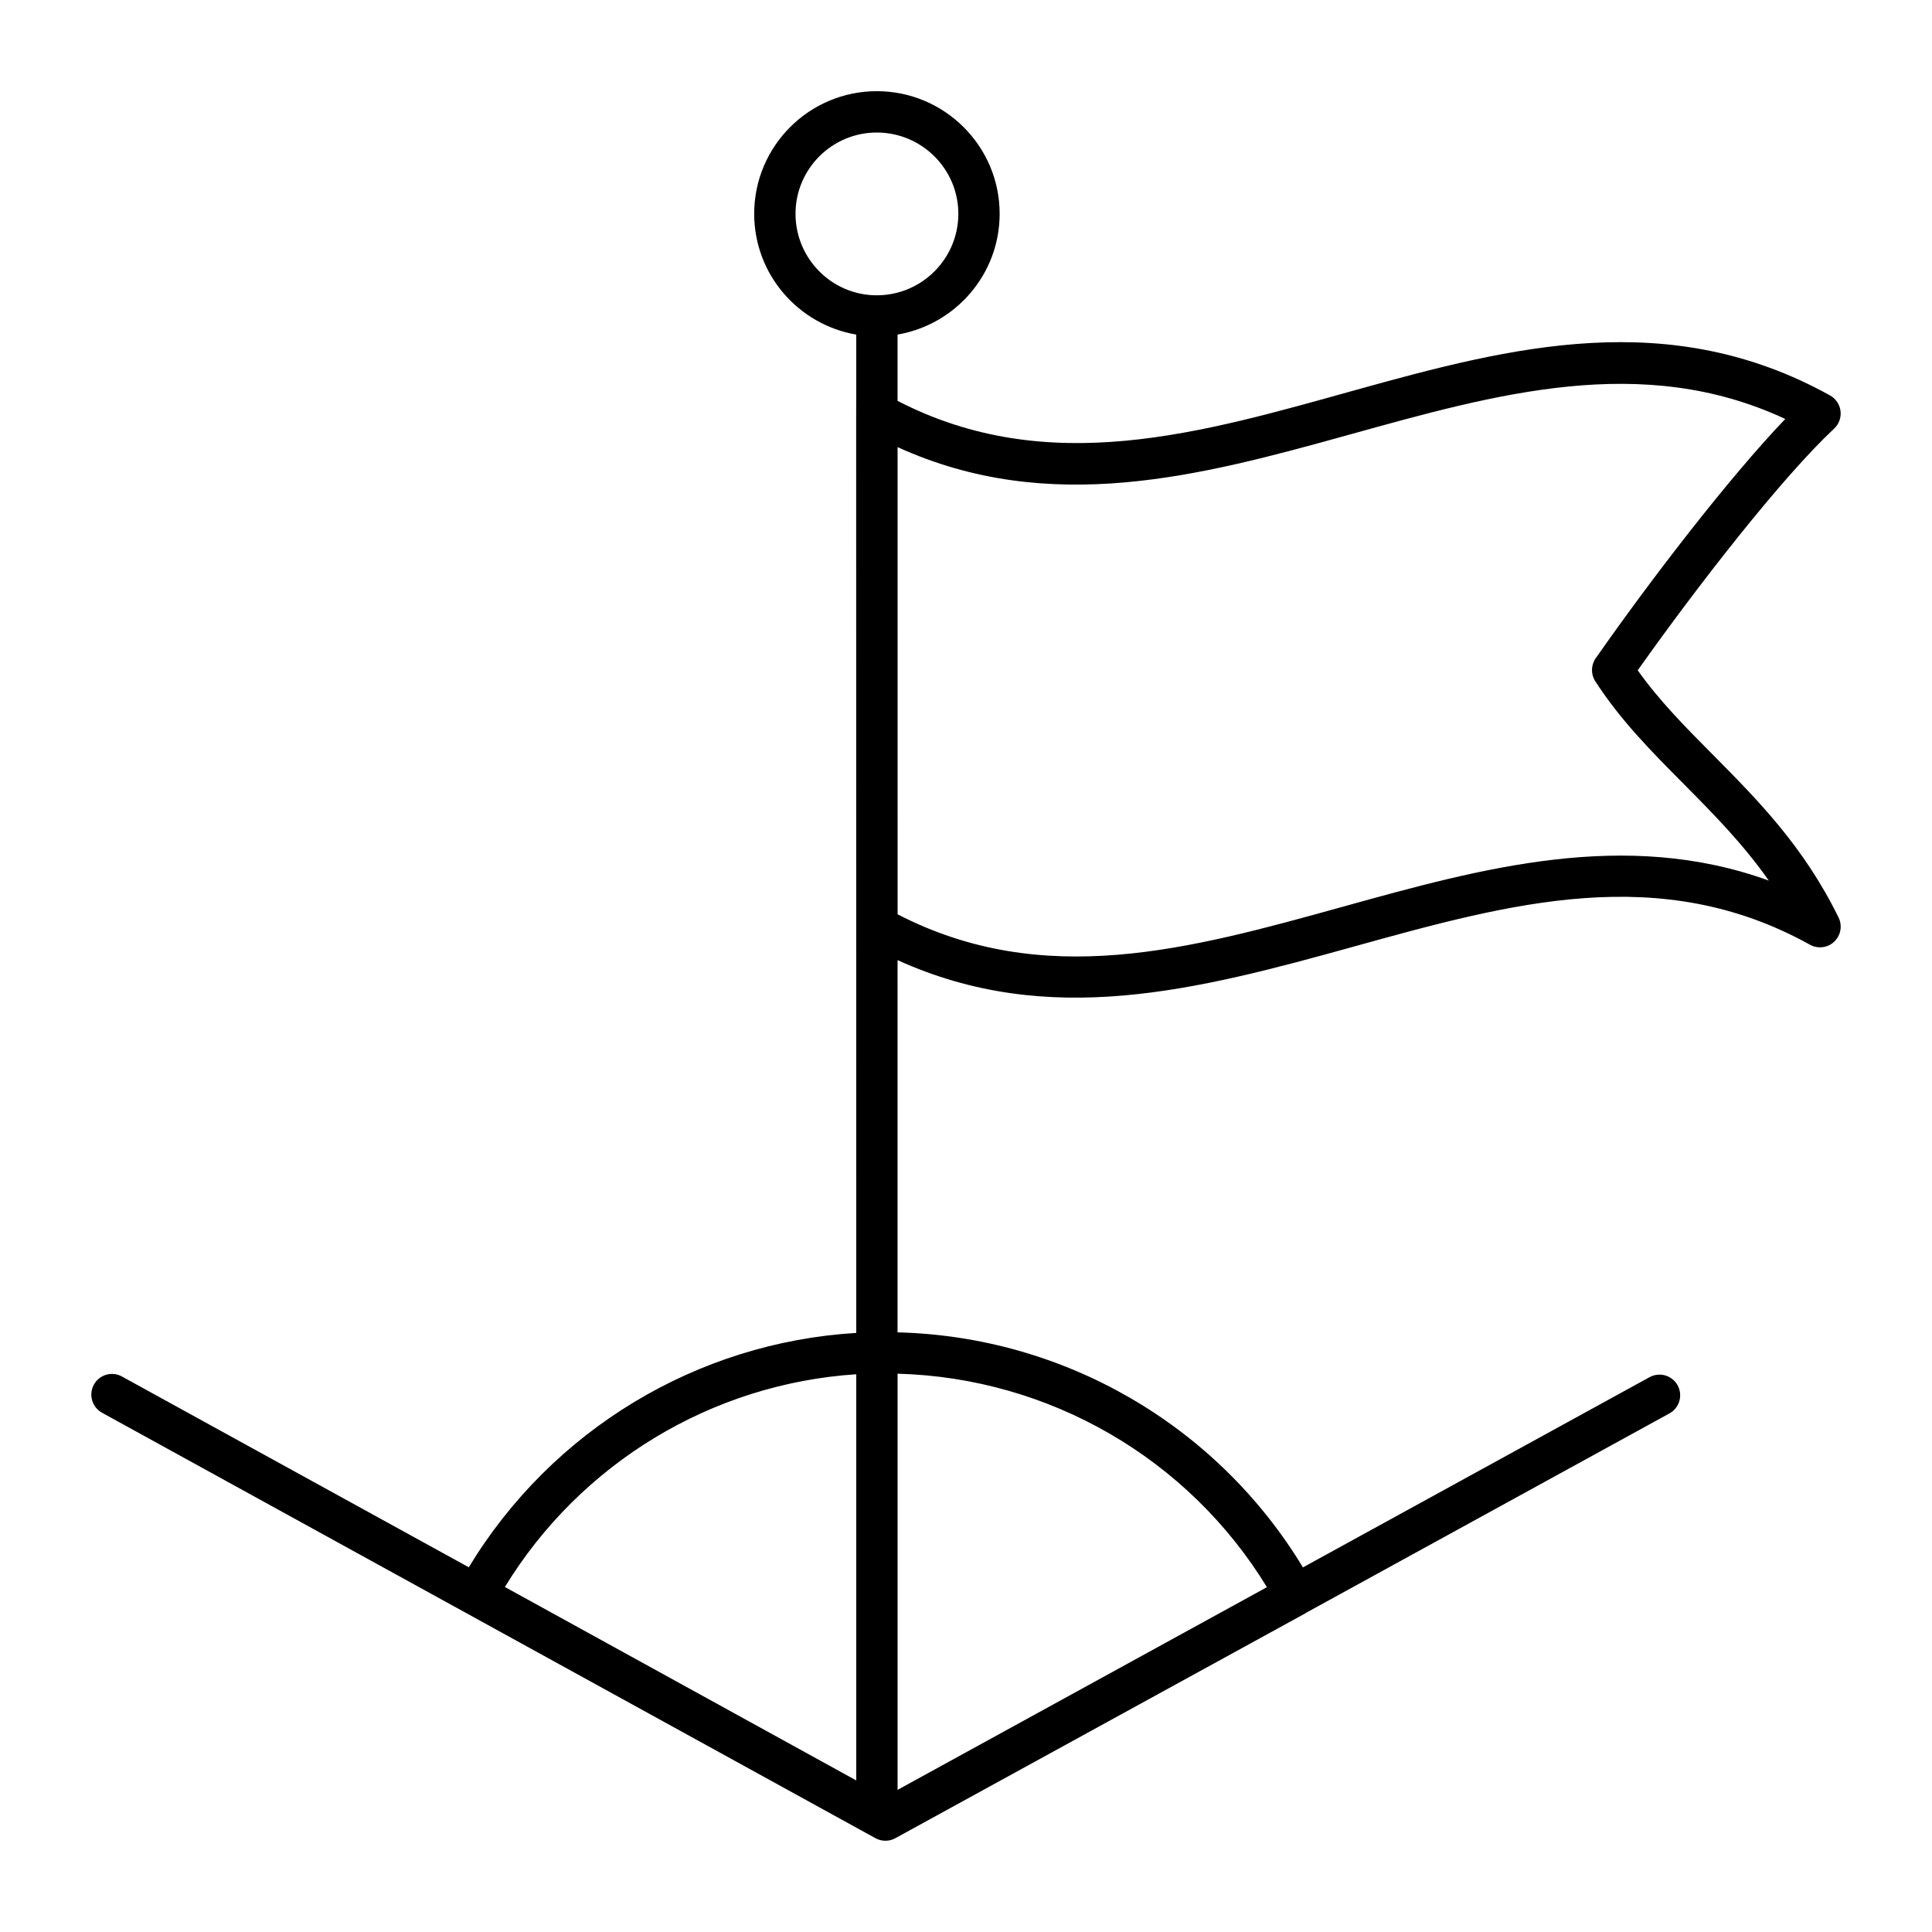 <?xml version="1.0" encoding="UTF-8"?>
<!-- Uploaded to: ICON Repo, www.svgrepo.com, Generator: ICON Repo Mixer Tools -->
<svg fill="#000000" width="800px" height="800px" version="1.1" viewBox="144 144 512 512" xmlns="http://www.w3.org/2000/svg">
 <path d="m171.04 518.39 204.97 112.75c0.82 0.453 1.727 0.676 2.637 0.676 0.906 0 1.812-0.223 2.633-0.676l108.66-59.594c0.051-0.027 0.078-0.078 0.125-0.105l96.363-52.879c2.644-1.453 3.613-4.785 2.16-7.434-1.449-2.644-4.762-3.621-7.438-2.164l-91.859 50.41c-22.809-37.684-63.258-61.191-107.43-62.285l0.004-98.648c40.051 18.203 79.086 8.016 120.93-3.594 41.75-11.578 81.164-22.512 120.87-0.488 2.09 1.16 4.699 0.836 6.434-0.816 1.734-1.648 2.195-4.231 1.148-6.379-9.25-18.891-21.5-31.234-33.336-43.176-7.273-7.328-14.184-14.293-19.895-22.352 15.938-22.523 38.289-51.207 52.047-64.047 1.285-1.195 1.91-2.93 1.695-4.672-0.215-1.738-1.246-3.273-2.773-4.121-85.203-47.273-166.96 42.758-247.12 1.441v-17.574c15.328-2.641 27.055-15.941 27.055-32.016 0-17.91-14.609-32.484-32.57-32.484-17.91 0-32.48 14.57-32.48 32.484 0 16.094 11.727 29.41 27.047 32.02 0 66.359-0.062-93.363 0 264.57-42.258 2.535-80.652 25.734-102.68 62.109l-91.918-50.559c-2.652-1.465-5.984-0.496-7.438 2.16s-0.492 5.984 2.16 7.438zm308.71 46.227-97.883 53.715v-110.29c40.176 1.09 77.004 22.391 97.883 56.578zm137.36-309.59c-14.965 15.633-35.758 42.715-50.227 63.41-1.277 1.824-1.328 4.242-0.113 6.109 6.688 10.34 14.789 18.508 23.367 27.148 7.742 7.809 15.664 15.793 22.617 25.672-38.164-13.82-76.066-3.293-112.88 6.922-40.715 11.297-79.254 21.996-118 2.016l-0.004-123.81c80.797 36.723 159.29-42.848 235.24-7.469zm-262.29-54.375c0-11.871 9.656-21.531 21.527-21.531 11.922 0 21.621 9.656 21.621 21.531s-9.625 21.531-21.484 21.605c-0.031 0-0.059-0.02-0.09-0.02-0.043 0-0.078 0.023-0.121 0.023-11.84-0.043-21.453-9.715-21.453-21.609zm16.094 307.54v107.64l-93.117-51.266c20.094-32.867 54.863-53.867 93.117-56.375z"/>
</svg>